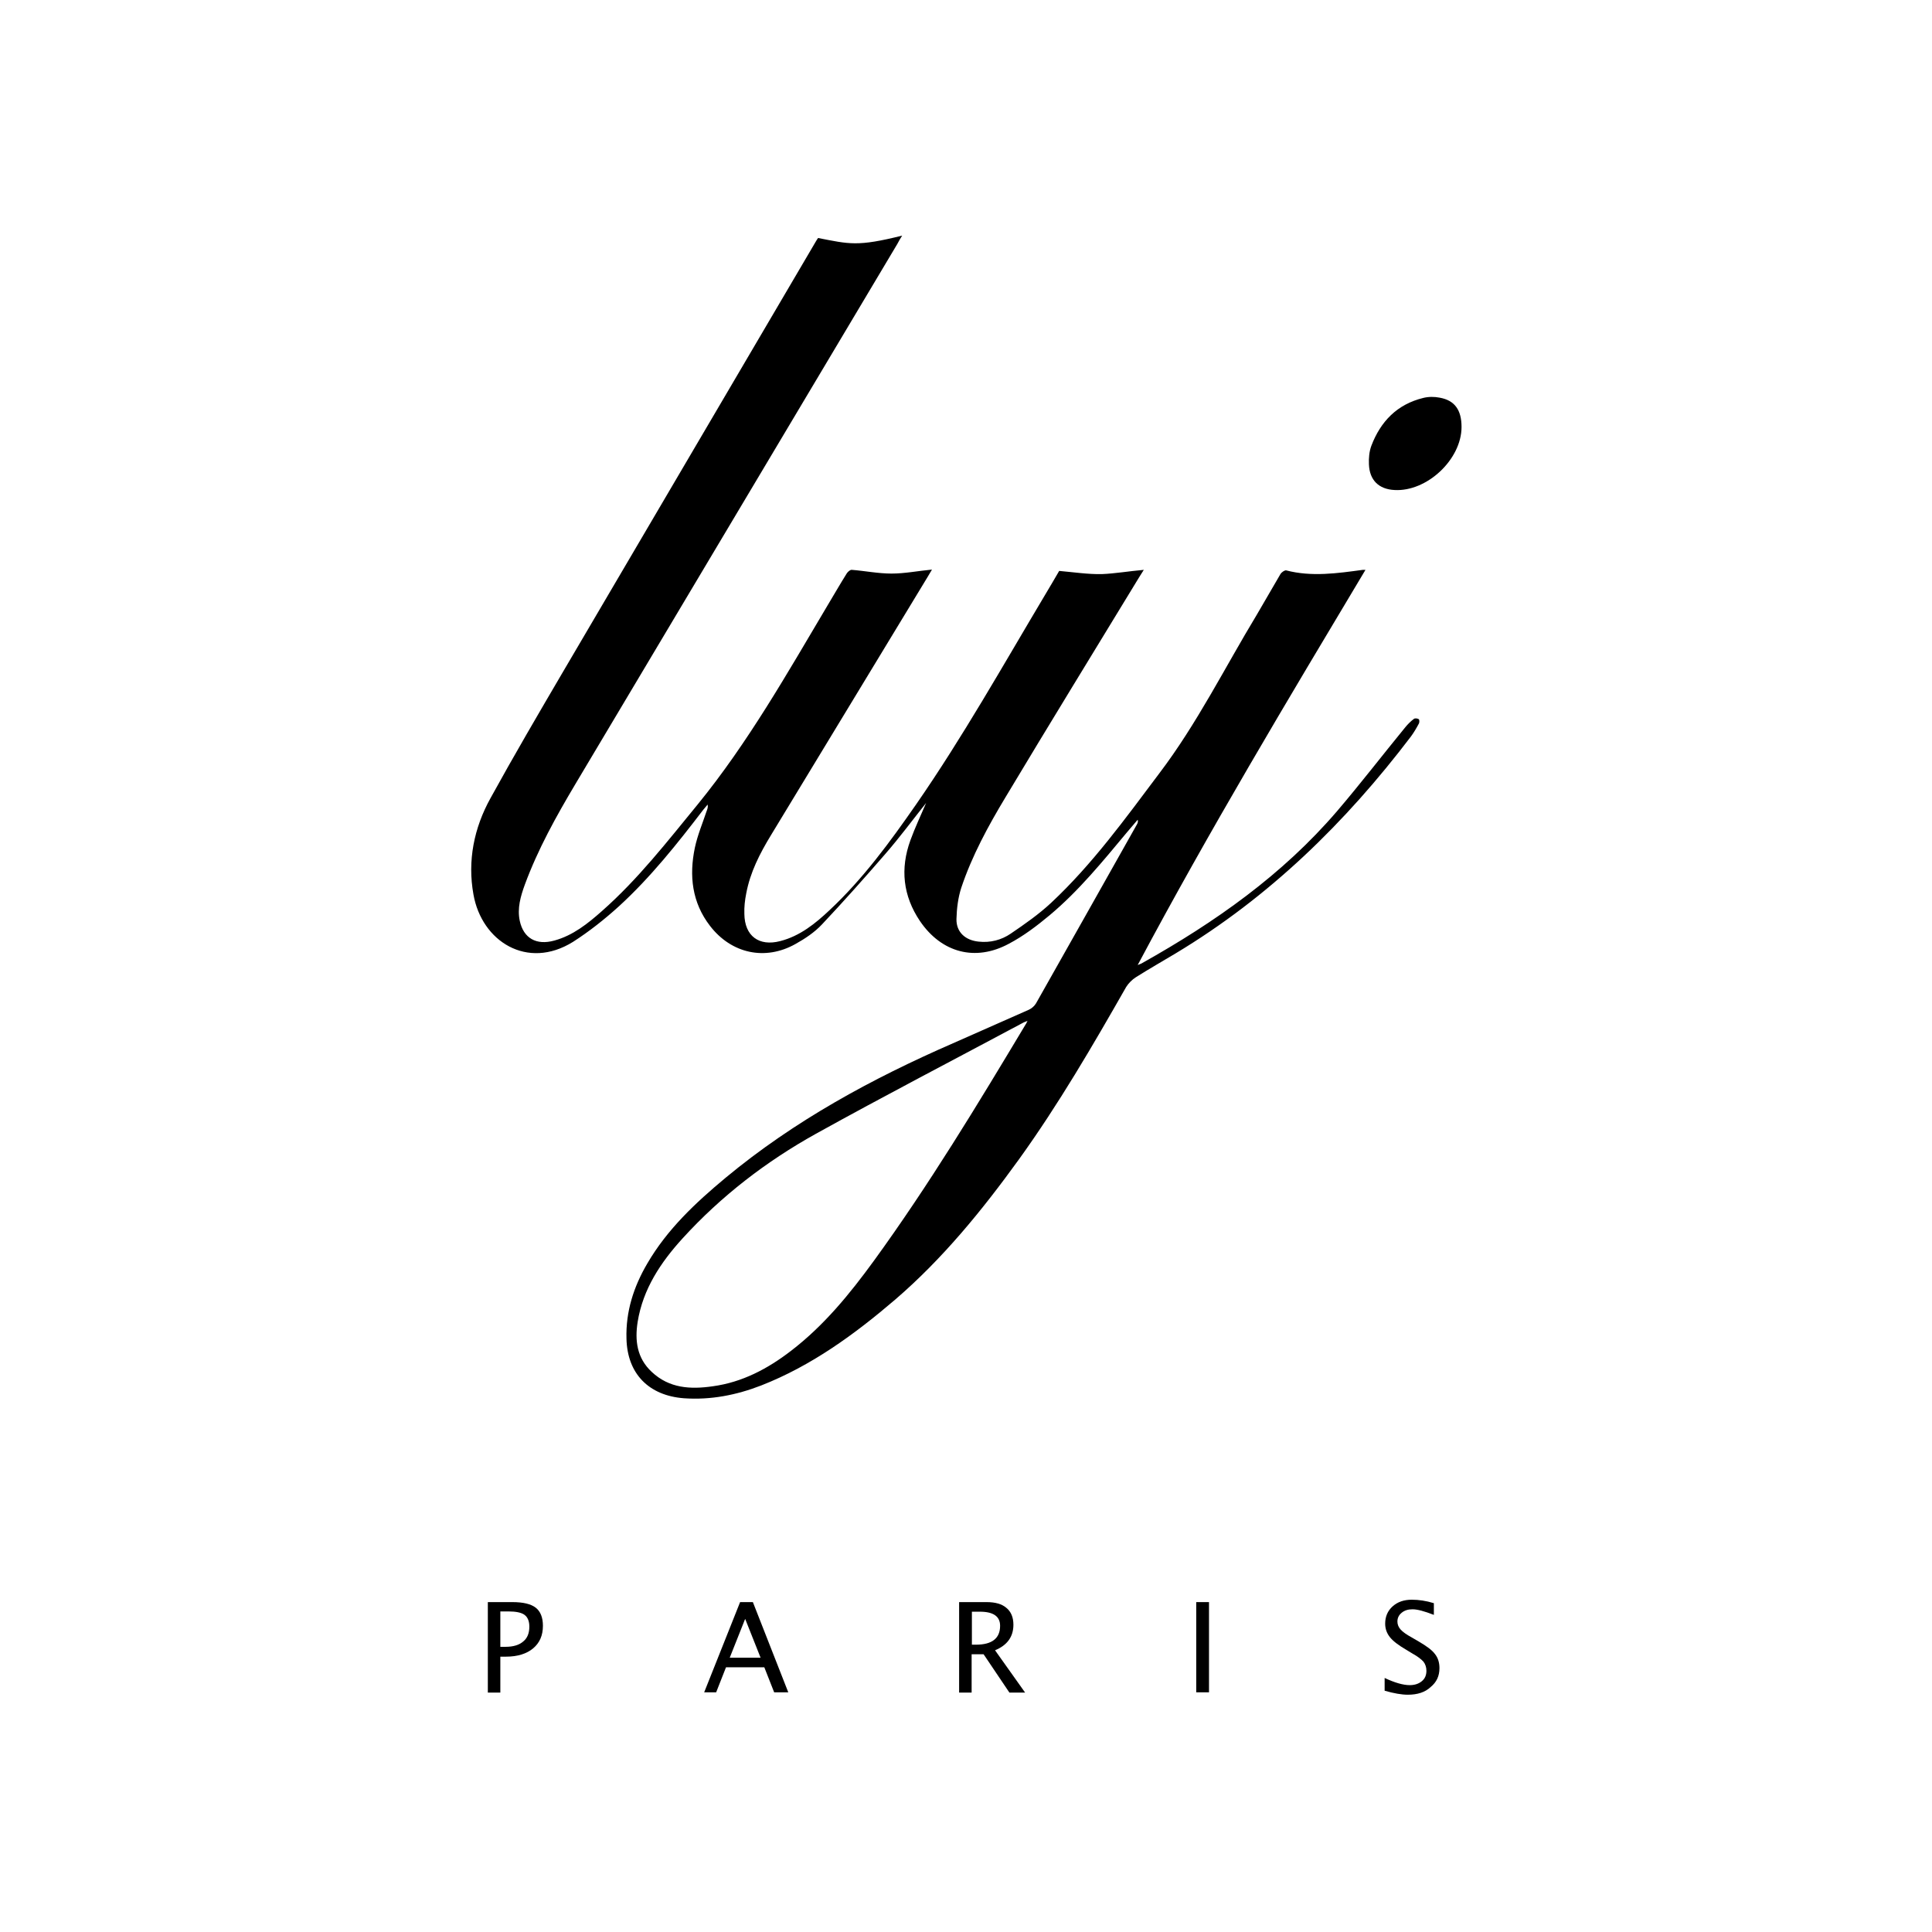 <svg width="656" height="656" viewBox="0 0 656 656" fill="none" xmlns="http://www.w3.org/2000/svg">
<rect width="656" height="656" fill="white"/>
<path d="M165.641 574.618V543.987H173.954C177.658 543.987 180.279 544.62 181.905 545.885C183.531 547.15 184.345 549.228 184.345 552.029C184.345 555.282 183.26 557.812 181.001 559.709C178.833 561.517 175.761 562.511 171.785 562.511H169.887V574.709H165.641V574.618ZM169.978 559.167H171.695C174.315 559.167 176.303 558.535 177.658 557.36C179.104 556.185 179.736 554.469 179.736 552.3C179.736 550.493 179.194 549.138 178.11 548.324C177.026 547.511 175.128 547.15 172.598 547.15H169.887V559.167H169.978Z" fill="black"/>
<path d="M258.255 562.872L253.015 549.68L247.774 562.872H258.255ZM262.864 574.618L259.52 566.125H246.509L243.166 574.618H239.1L251.298 543.987H255.635L267.653 574.618H262.864Z" fill="black"/>
<path d="M325.664 574.618V543.987H334.971C337.953 543.987 340.212 544.62 341.748 545.975C343.284 547.24 344.097 549.138 344.097 551.668C344.097 555.734 342.019 558.625 337.862 560.342L348.073 574.709H342.742L333.977 561.697H329.911V574.709H325.664V574.618ZM329.911 558.444H331.357C336.868 558.444 339.579 556.276 339.579 552.029C339.579 548.867 337.32 547.24 332.712 547.24H330.001V558.444H329.911Z" fill="black"/>
<path d="M406.172 574.618V543.987H410.509V574.618H406.172Z" fill="black"/>
<path d="M478.008 575.432C475.929 575.432 473.309 574.98 470.146 574.076V569.739C473.58 571.366 476.472 572.179 478.64 572.179C480.357 572.179 481.712 571.727 482.797 570.823C483.881 569.92 484.333 568.745 484.333 567.299C484.333 566.125 483.971 565.041 483.339 564.227C482.616 563.414 481.351 562.42 479.544 561.426L477.465 560.161C474.845 558.625 473.038 557.27 471.954 555.914C470.869 554.559 470.327 553.023 470.327 551.306C470.327 548.957 471.14 546.969 472.857 545.433C474.574 543.897 476.743 543.174 479.363 543.174C481.712 543.174 484.242 543.535 486.863 544.349V548.324C483.61 547.059 481.26 546.427 479.634 546.427C478.098 546.427 476.923 546.788 475.929 547.602C474.935 548.415 474.484 549.409 474.484 550.583C474.484 551.577 474.845 552.481 475.568 553.294C476.291 554.107 477.556 555.011 479.544 556.095L481.712 557.36C484.333 558.896 486.23 560.252 487.224 561.607C488.308 562.962 488.76 564.589 488.76 566.396C488.76 569.107 487.766 571.185 485.778 572.811C483.881 574.619 481.26 575.432 478.008 575.432Z" fill="black"/>
<path d="M348.886 346.646C348.163 346.917 347.892 347.007 347.531 347.188C324.038 359.748 300.364 372.036 277.052 384.958C260.155 394.355 244.884 406.101 231.782 420.468C224.373 428.6 218.319 437.636 216.512 448.84C215.518 455.166 216.241 461.129 221.301 465.828C227.264 471.43 234.493 471.791 241.993 470.707C252.022 469.352 260.697 464.743 268.558 458.689C279.762 450.105 288.527 439.353 296.75 428.058C315.454 402.306 331.899 375.109 348.254 347.82C348.434 347.64 348.525 347.278 348.886 346.646ZM388.372 193.489C387.74 194.483 387.288 195.206 386.836 195.929C371.656 220.868 356.386 245.716 341.386 270.745C335.513 280.504 330.001 290.624 326.387 301.467C325.303 304.81 324.851 308.515 324.761 312.039C324.67 316.557 327.833 319.267 332.26 319.719C336.236 320.171 340.031 319.177 343.194 317.008C347.982 313.756 352.771 310.412 356.928 306.527C370.933 293.425 382.138 277.884 393.613 262.613C406.444 245.716 415.841 226.741 426.774 208.669C429.485 204.061 432.106 199.453 434.816 194.845C435.178 194.303 436.172 193.58 436.714 193.67C445.388 195.929 454.063 194.664 462.737 193.489C462.918 193.489 463.189 193.489 463.64 193.489C437.166 237.765 410.691 281.859 386.294 327.671C387.107 327.309 387.559 327.219 387.921 326.948C412.588 313.123 435.449 297.039 453.972 275.444C461.924 266.137 469.423 256.378 477.194 246.891C478.007 245.897 479.001 244.903 480.086 244.09C480.447 243.819 481.26 243.909 481.712 244.18C481.983 244.361 481.983 245.264 481.802 245.626C480.989 247.162 480.086 248.698 479.092 250.053C456.864 279.329 430.931 304.629 399.215 323.695C394.697 326.406 390.089 329.026 385.662 331.827C384.397 332.64 383.222 333.815 382.409 335.08C371.024 355.049 359.458 374.928 345.995 393.632C333.525 410.89 320.152 427.335 303.978 441.25C290.153 453.087 275.516 463.75 258.438 470.436C250.035 473.689 241.36 475.406 232.234 474.773C220.307 473.87 212.988 466.46 212.717 454.533C212.446 445.317 215.157 436.913 219.765 429.052C226.542 417.396 236.21 408.36 246.42 399.867C269.733 380.53 296.027 366.253 323.586 354.236C332.17 350.441 340.754 346.646 349.338 342.851C350.332 342.399 351.235 341.586 351.777 340.682C363.253 320.442 374.638 300.112 386.113 279.781C386.294 279.42 386.475 278.968 386.294 278.335C385.12 279.781 383.854 281.136 382.68 282.582C374.457 292.431 366.325 302.461 356.386 310.774C352.049 314.388 347.531 317.822 342.561 320.442C331.176 326.586 319.7 323.514 312.381 312.762C306.599 304.178 305.605 294.961 309.129 285.293C310.665 281.046 312.653 276.89 314.46 272.643C309.851 278.426 305.514 284.299 300.725 289.811C293.677 297.943 286.539 305.985 279.13 313.846C276.6 316.557 273.347 318.725 270.094 320.532C259.793 326.315 248.318 323.785 241.089 314.388C234.945 306.437 233.951 297.31 235.939 287.823C236.842 283.576 238.559 279.51 239.915 275.444C240.186 274.721 240.457 274.089 240.276 273.185C239.824 273.727 239.282 274.36 238.83 274.902C229.975 286.468 220.939 297.853 210.187 307.702C205.308 312.129 200.067 316.286 194.555 319.81C179.013 329.478 163.562 319.629 160.761 303.726C158.683 292.25 160.942 281.136 166.544 271.016C174.496 256.559 182.808 242.373 191.121 228.187C219.765 179.394 248.408 130.691 276.961 82.078C277.232 81.626 277.503 81.175 277.774 80.813C288.437 82.891 291.147 83.795 306.328 80C305.695 80.994 305.153 81.897 304.701 82.801C268.287 143.973 231.782 205.055 195.368 266.227C188.862 277.161 182.628 288.365 178.2 300.383C176.754 304.358 175.58 308.424 176.483 312.671C177.748 318.545 182.086 321.075 188.23 319.358C194.555 317.641 199.615 313.575 204.404 309.328C216.693 298.485 226.632 285.654 236.933 273.095C254.01 252.132 267.293 228.639 281.027 205.507C283.196 201.893 285.274 198.278 287.533 194.664C287.895 194.122 288.708 193.399 289.25 193.489C293.768 193.851 298.195 194.754 302.713 194.754C307.231 194.754 311.659 193.851 316.448 193.399C315.905 194.303 315.454 195.116 315.002 195.839C297.292 225.115 279.491 254.3 261.781 283.576C257.986 289.811 254.733 296.136 253.378 303.364C252.926 305.623 252.655 307.973 252.745 310.322C252.836 317.822 257.715 321.436 264.944 319.538C271.63 317.822 276.871 313.575 281.75 308.967C293.045 298.395 302.171 285.925 311.026 273.185C326.929 250.234 340.573 225.928 354.85 201.983C356.566 199.182 358.193 196.29 359.639 193.851C364.699 194.303 369.397 195.025 374.096 194.935C378.614 194.754 383.312 193.941 388.372 193.489Z" fill="black"/>
<path d="M496.259 144.967C496.259 155.991 484.512 167.015 473.489 166.382C468.158 166.111 464.995 163.039 464.814 157.617C464.724 155.539 464.905 153.371 465.628 151.383C468.79 143.07 474.392 137.287 483.247 135.118C485.055 134.666 487.042 134.666 488.85 135.028C493.91 135.931 496.259 139.184 496.259 144.967Z" fill="black"/>
</svg>
